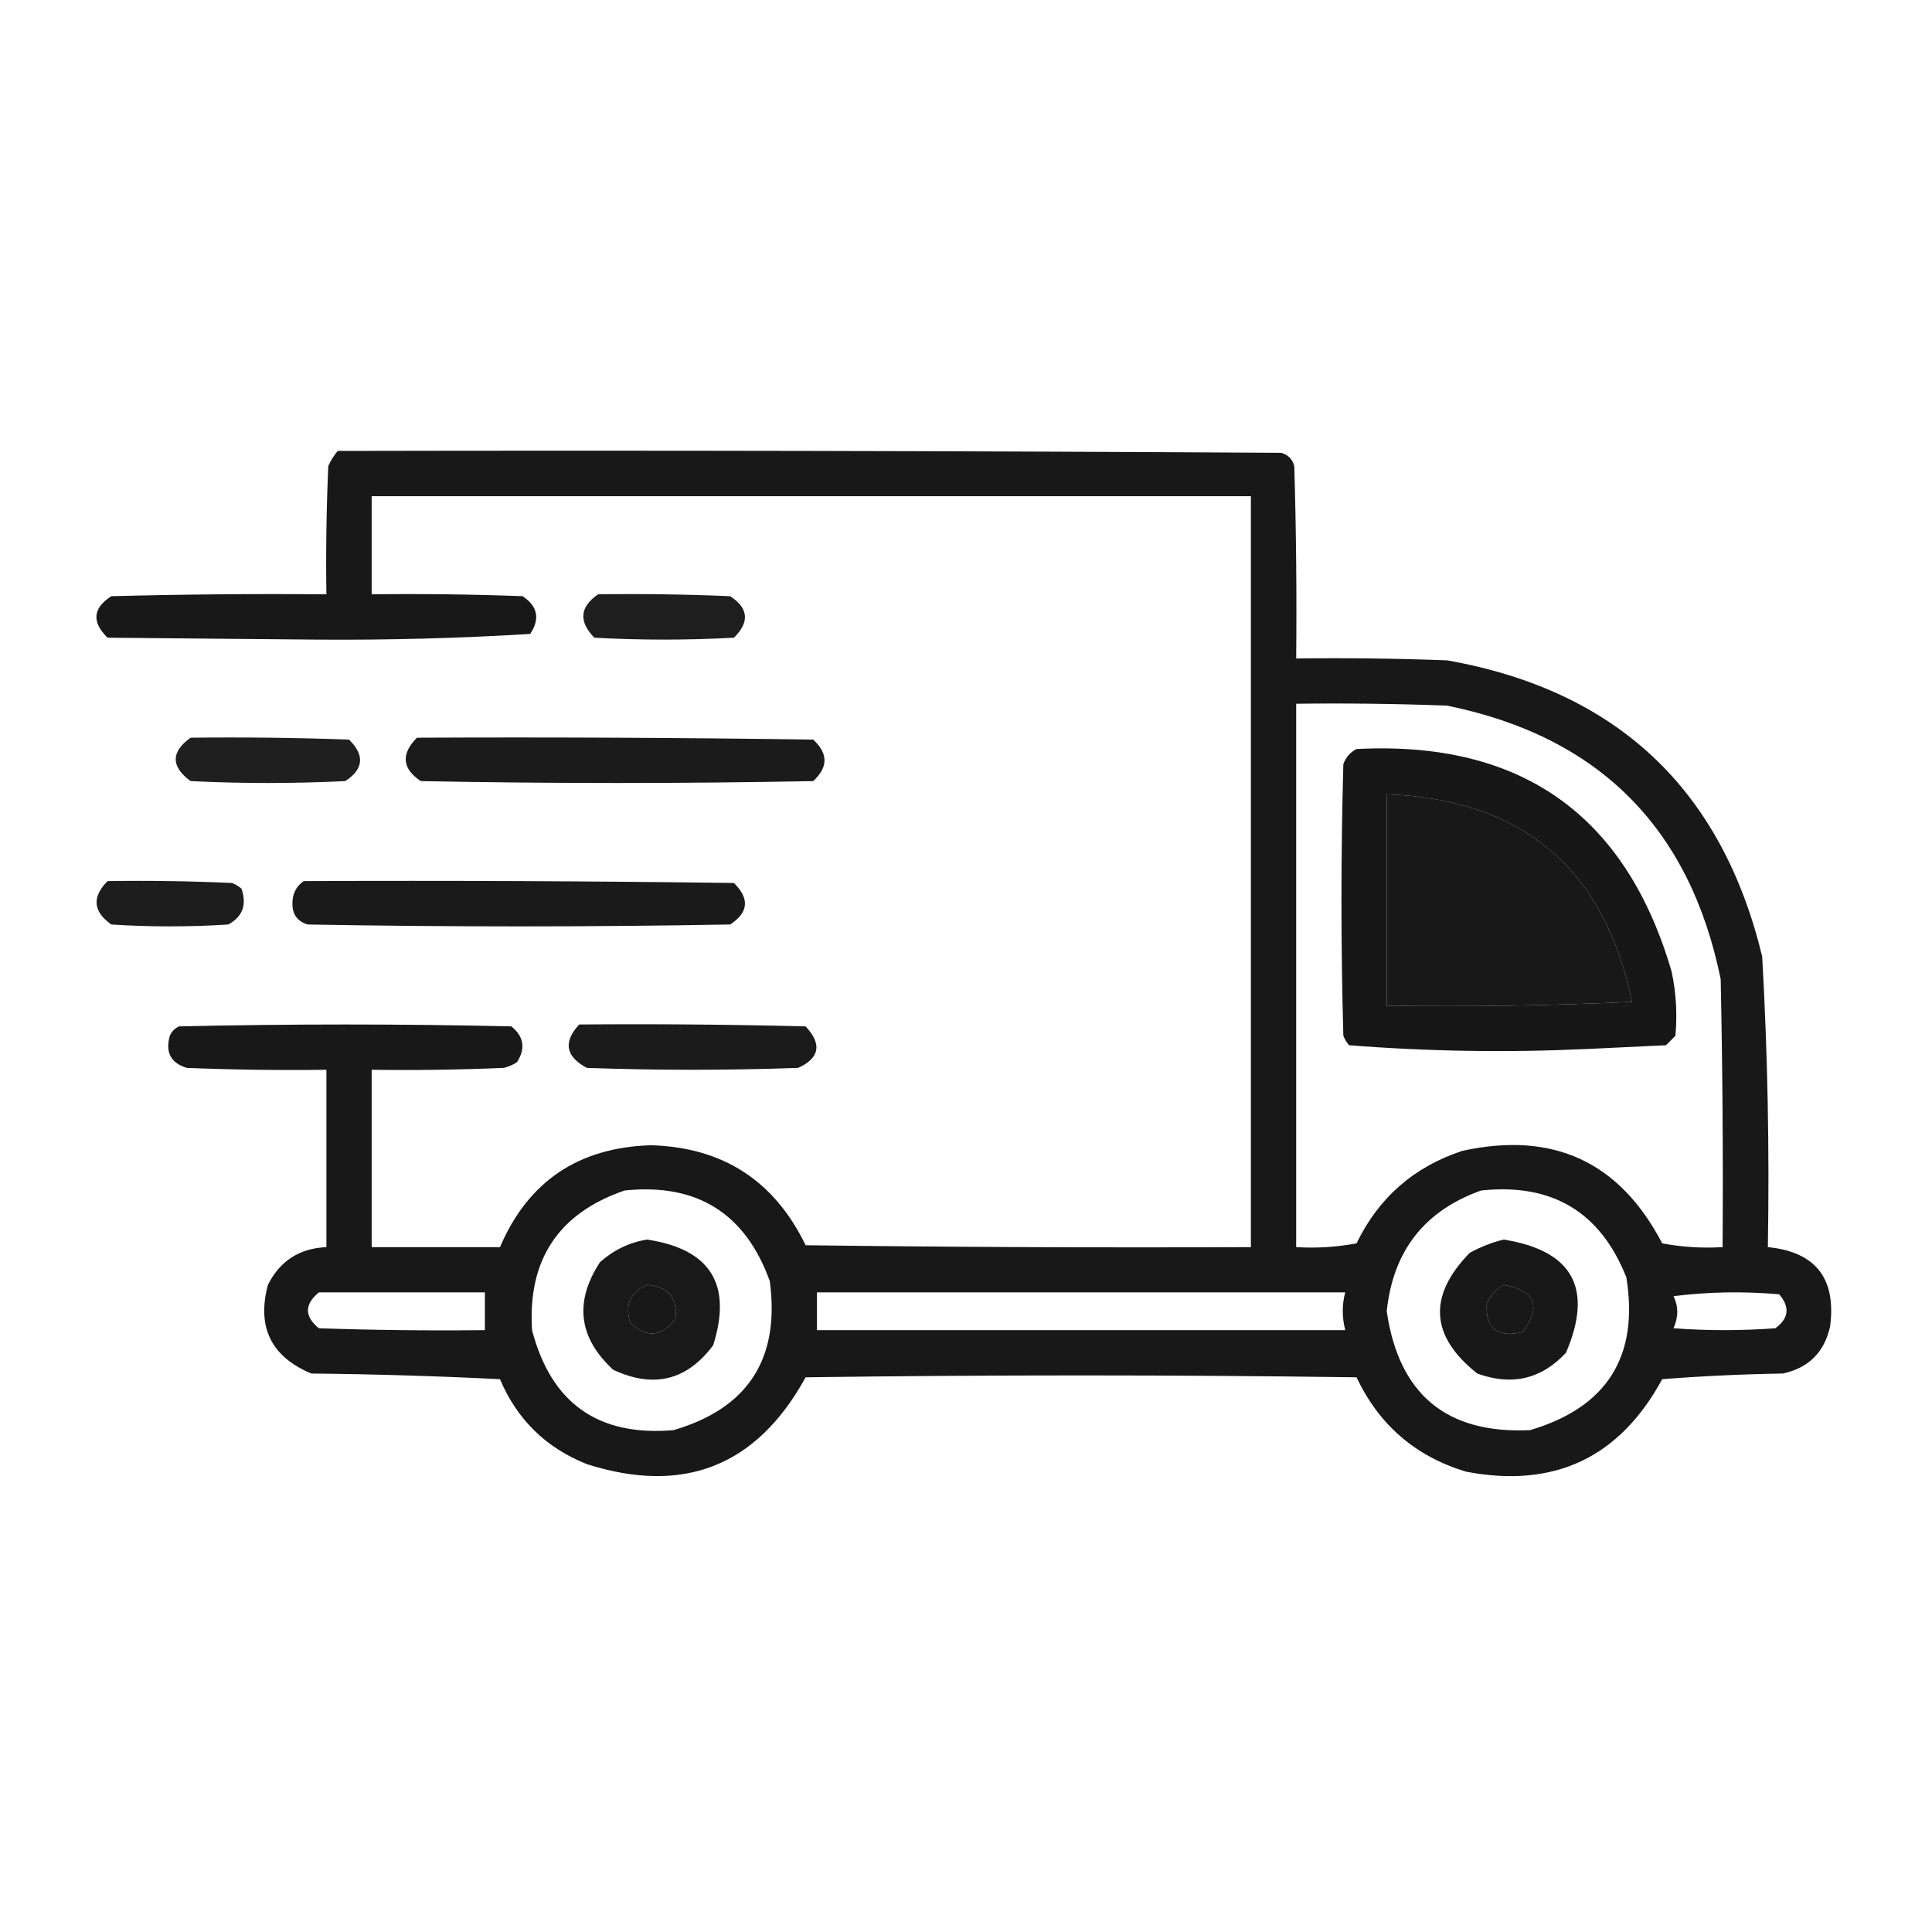 <svg xmlns="http://www.w3.org/2000/svg" xmlns:xlink="http://www.w3.org/1999/xlink" width="512px" height="512px" style="shape-rendering:geometricPrecision; text-rendering:geometricPrecision; image-rendering:optimizeQuality; fill-rule:evenodd; clip-rule:evenodd"><g><path style="opacity:0.905" fill="#000000" d="M 89.5,119.5 C 172.834,119.333 256.167,119.5 339.5,120C 341.333,120.5 342.5,121.667 343,123.5C 343.5,140.497 343.667,157.497 343.5,174.5C 356.837,174.333 370.171,174.5 383.5,175C 428.461,182.961 456.294,209.128 467,253.5C 468.443,279.129 468.943,304.796 468.5,330.5C 481.147,331.766 486.647,338.766 485,351.5C 483.5,358.333 479.333,362.5 472.5,364C 461.818,364.168 451.151,364.668 440.5,365.5C 429.194,386.318 411.861,394.485 388.5,390C 375.139,385.973 365.472,377.64 359.5,365C 310.833,364.333 262.167,364.333 213.5,365C 200.564,388.538 181.231,396.205 155.5,388C 144.697,383.697 137.031,376.197 132.5,365.5C 115.843,364.667 99.177,364.167 82.5,364C 71.852,359.536 68.018,351.703 71,340.5C 74.184,334.158 79.351,330.824 86.5,330.5C 86.5,314.833 86.5,299.167 86.5,283.5C 74.162,283.667 61.829,283.5 49.5,283C 45.271,281.713 43.771,278.88 45,274.5C 45.5,273.333 46.333,272.5 47.5,272C 76.833,271.333 106.167,271.333 135.5,272C 138.835,274.679 139.335,277.845 137,281.5C 135.933,282.191 134.766,282.691 133.5,283C 121.838,283.5 110.171,283.667 98.5,283.5C 98.5,299.167 98.5,314.833 98.5,330.5C 109.833,330.5 121.167,330.5 132.5,330.5C 139.953,313.087 153.286,304.087 172.5,303.5C 191.539,304.042 205.206,312.876 213.5,330C 252.832,330.5 292.165,330.667 331.5,330.5C 331.5,264.167 331.5,197.833 331.5,131.5C 253.833,131.5 176.167,131.5 98.5,131.5C 98.5,140.167 98.5,148.833 98.5,157.5C 111.837,157.333 125.171,157.5 138.5,158C 142.5,160.667 143.167,164 140.5,168C 121.587,169.155 102.587,169.655 83.5,169.5C 65.167,169.333 46.833,169.167 28.5,169C 24.253,164.837 24.586,161.171 29.5,158C 48.497,157.5 67.497,157.333 86.5,157.5C 86.334,146.162 86.5,134.828 87,123.5C 87.662,122.016 88.496,120.683 89.5,119.5 Z M 343.5,186.5 C 356.837,186.333 370.171,186.5 383.5,187C 423.667,195.167 447.833,219.333 456,259.5C 456.5,283.164 456.667,306.831 456.5,330.5C 451.125,330.828 445.792,330.495 440.5,329.5C 429.227,307.868 411.561,299.701 387.5,305C 374.69,309.232 365.357,317.398 359.5,329.5C 354.208,330.495 348.875,330.828 343.5,330.5C 343.5,282.5 343.5,234.5 343.5,186.5 Z M 367.5,210.5 C 403.512,211.843 425.178,230.176 432.5,265.5C 410.844,266.5 389.177,266.833 367.5,266.5C 367.5,247.833 367.5,229.167 367.5,210.5 Z M 165.5,315.5 C 184.657,313.49 197.491,321.49 204,339.5C 206.751,360.059 198.251,373.225 178.5,379C 158.552,380.72 146.052,371.887 141,352.5C 139.814,333.871 147.981,321.538 165.5,315.5 Z M 392.5,315.5 C 411.278,313.48 424.111,321.147 431,338.5C 434.382,359.456 425.882,372.956 405.5,379C 383.376,380.051 370.709,369.551 367.5,347.5C 369.162,331.516 377.495,320.85 392.5,315.5 Z M 171.5,340.5 C 177.134,340.963 179.634,343.963 179,349.5C 175.399,354.321 171.399,354.654 167,350.5C 165.558,345.723 167.058,342.39 171.5,340.5 Z M 398.5,340.5 C 406.903,342.037 408.569,346.204 403.5,353C 396.831,354.608 393.664,352.108 394,345.5C 395.025,343.313 396.525,341.646 398.5,340.5 Z M 84.5,342.5 C 99.167,342.5 113.833,342.5 128.5,342.5C 128.5,345.833 128.5,349.167 128.5,352.5C 113.83,352.667 99.163,352.5 84.5,352C 80.649,348.856 80.649,345.689 84.5,342.5 Z M 216.5,342.5 C 263.167,342.5 309.833,342.5 356.5,342.5C 355.632,345.731 355.632,349.065 356.5,352.5C 309.833,352.5 263.167,352.5 216.5,352.5C 216.5,349.167 216.5,345.833 216.5,342.5 Z M 443.5,343.5 C 452.657,342.342 461.991,342.176 471.5,343C 474.405,346.374 474.072,349.374 470.5,352C 461.5,352.667 452.5,352.667 443.5,352C 444.817,349.063 444.817,346.23 443.5,343.5 Z"></path></g><g><path style="opacity:0.88" fill="#000000" d="M 158.5,157.5 C 170.171,157.333 181.838,157.5 193.5,158C 198.371,161.178 198.704,164.845 194.5,169C 182.167,169.667 169.833,169.667 157.5,169C 153.307,164.683 153.64,160.85 158.5,157.5 Z"></path></g><g><path style="opacity:0.876" fill="#000000" d="M 50.5,195.5 C 64.504,195.333 78.504,195.5 92.5,196C 96.704,200.155 96.371,203.822 91.5,207C 77.833,207.667 64.167,207.667 50.5,207C 45.257,203.125 45.257,199.291 50.5,195.5 Z"></path></g><g><path style="opacity:0.892" fill="#000000" d="M 110.5,195.5 C 145.502,195.333 180.502,195.5 215.5,196C 219.5,199.667 219.5,203.333 215.5,207C 180.833,207.667 146.167,207.667 111.5,207C 106.547,203.657 106.214,199.824 110.5,195.5 Z"></path></g><g><path style="opacity:0.907" fill="#000000" d="M 359.5,198.5 C 403.039,196.237 430.872,215.903 443,257.5C 444.197,263.129 444.53,268.796 444,274.5C 443.167,275.333 442.333,276.167 441.5,277C 434.5,277.333 427.5,277.667 420.5,278C 399.411,278.977 378.411,278.643 357.5,277C 356.874,276.25 356.374,275.416 356,274.5C 355.333,250.5 355.333,226.5 356,202.5C 356.69,200.65 357.856,199.316 359.5,198.5 Z M 367.5,210.5 C 367.5,229.167 367.5,247.833 367.5,266.5C 389.177,266.833 410.844,266.5 432.5,265.5C 425.178,230.176 403.512,211.843 367.5,210.5 Z"></path></g><g><path style="opacity:0.884" fill="#000000" d="M 28.5,233.5 C 39.505,233.333 50.505,233.5 61.5,234C 62.416,234.374 63.25,234.874 64,235.5C 65.458,239.781 64.292,242.947 60.5,245C 50.167,245.667 39.833,245.667 29.5,245C 24.649,241.573 24.316,237.74 28.5,233.5 Z"></path></g><g><path style="opacity:0.897" fill="#000000" d="M 80.5,233.5 C 118.501,233.333 156.501,233.5 194.5,234C 198.704,238.155 198.371,241.822 193.5,245C 156.167,245.667 118.833,245.667 81.5,245C 78.797,244.135 77.464,242.301 77.5,239.5C 77.467,236.898 78.467,234.898 80.5,233.5 Z"></path></g><g><path style="opacity:0.891" fill="#000000" d="M 153.5,271.5 C 173.503,271.333 193.503,271.5 213.5,272C 217.897,276.728 217.23,280.395 211.5,283C 192.833,283.667 174.167,283.667 155.5,283C 149.872,279.965 149.205,276.132 153.5,271.5 Z"></path></g><g><path style="opacity:0.902" fill="#000000" d="M 171.5,328.5 C 188.263,331.028 194.096,340.361 189,356.5C 182.052,365.842 173.219,368.009 162.5,363C 153.303,354.507 152.137,345.007 159,334.5C 162.653,331.237 166.819,329.237 171.5,328.5 Z M 171.5,340.5 C 167.058,342.39 165.558,345.723 167,350.5C 171.399,354.654 175.399,354.321 179,349.5C 179.634,343.963 177.134,340.963 171.5,340.5 Z"></path></g><g><path style="opacity:0.903" fill="#000000" d="M 398.5,328.5 C 416.8,331.432 422.3,341.432 415,358.5C 408.47,365.498 400.636,367.332 391.5,364C 379.016,354.118 378.35,343.451 389.5,332C 392.459,330.396 395.459,329.229 398.5,328.5 Z M 398.5,340.5 C 396.525,341.646 395.025,343.313 394,345.5C 393.664,352.108 396.831,354.608 403.5,353C 408.569,346.204 406.903,342.037 398.5,340.5 Z"></path></g></svg>